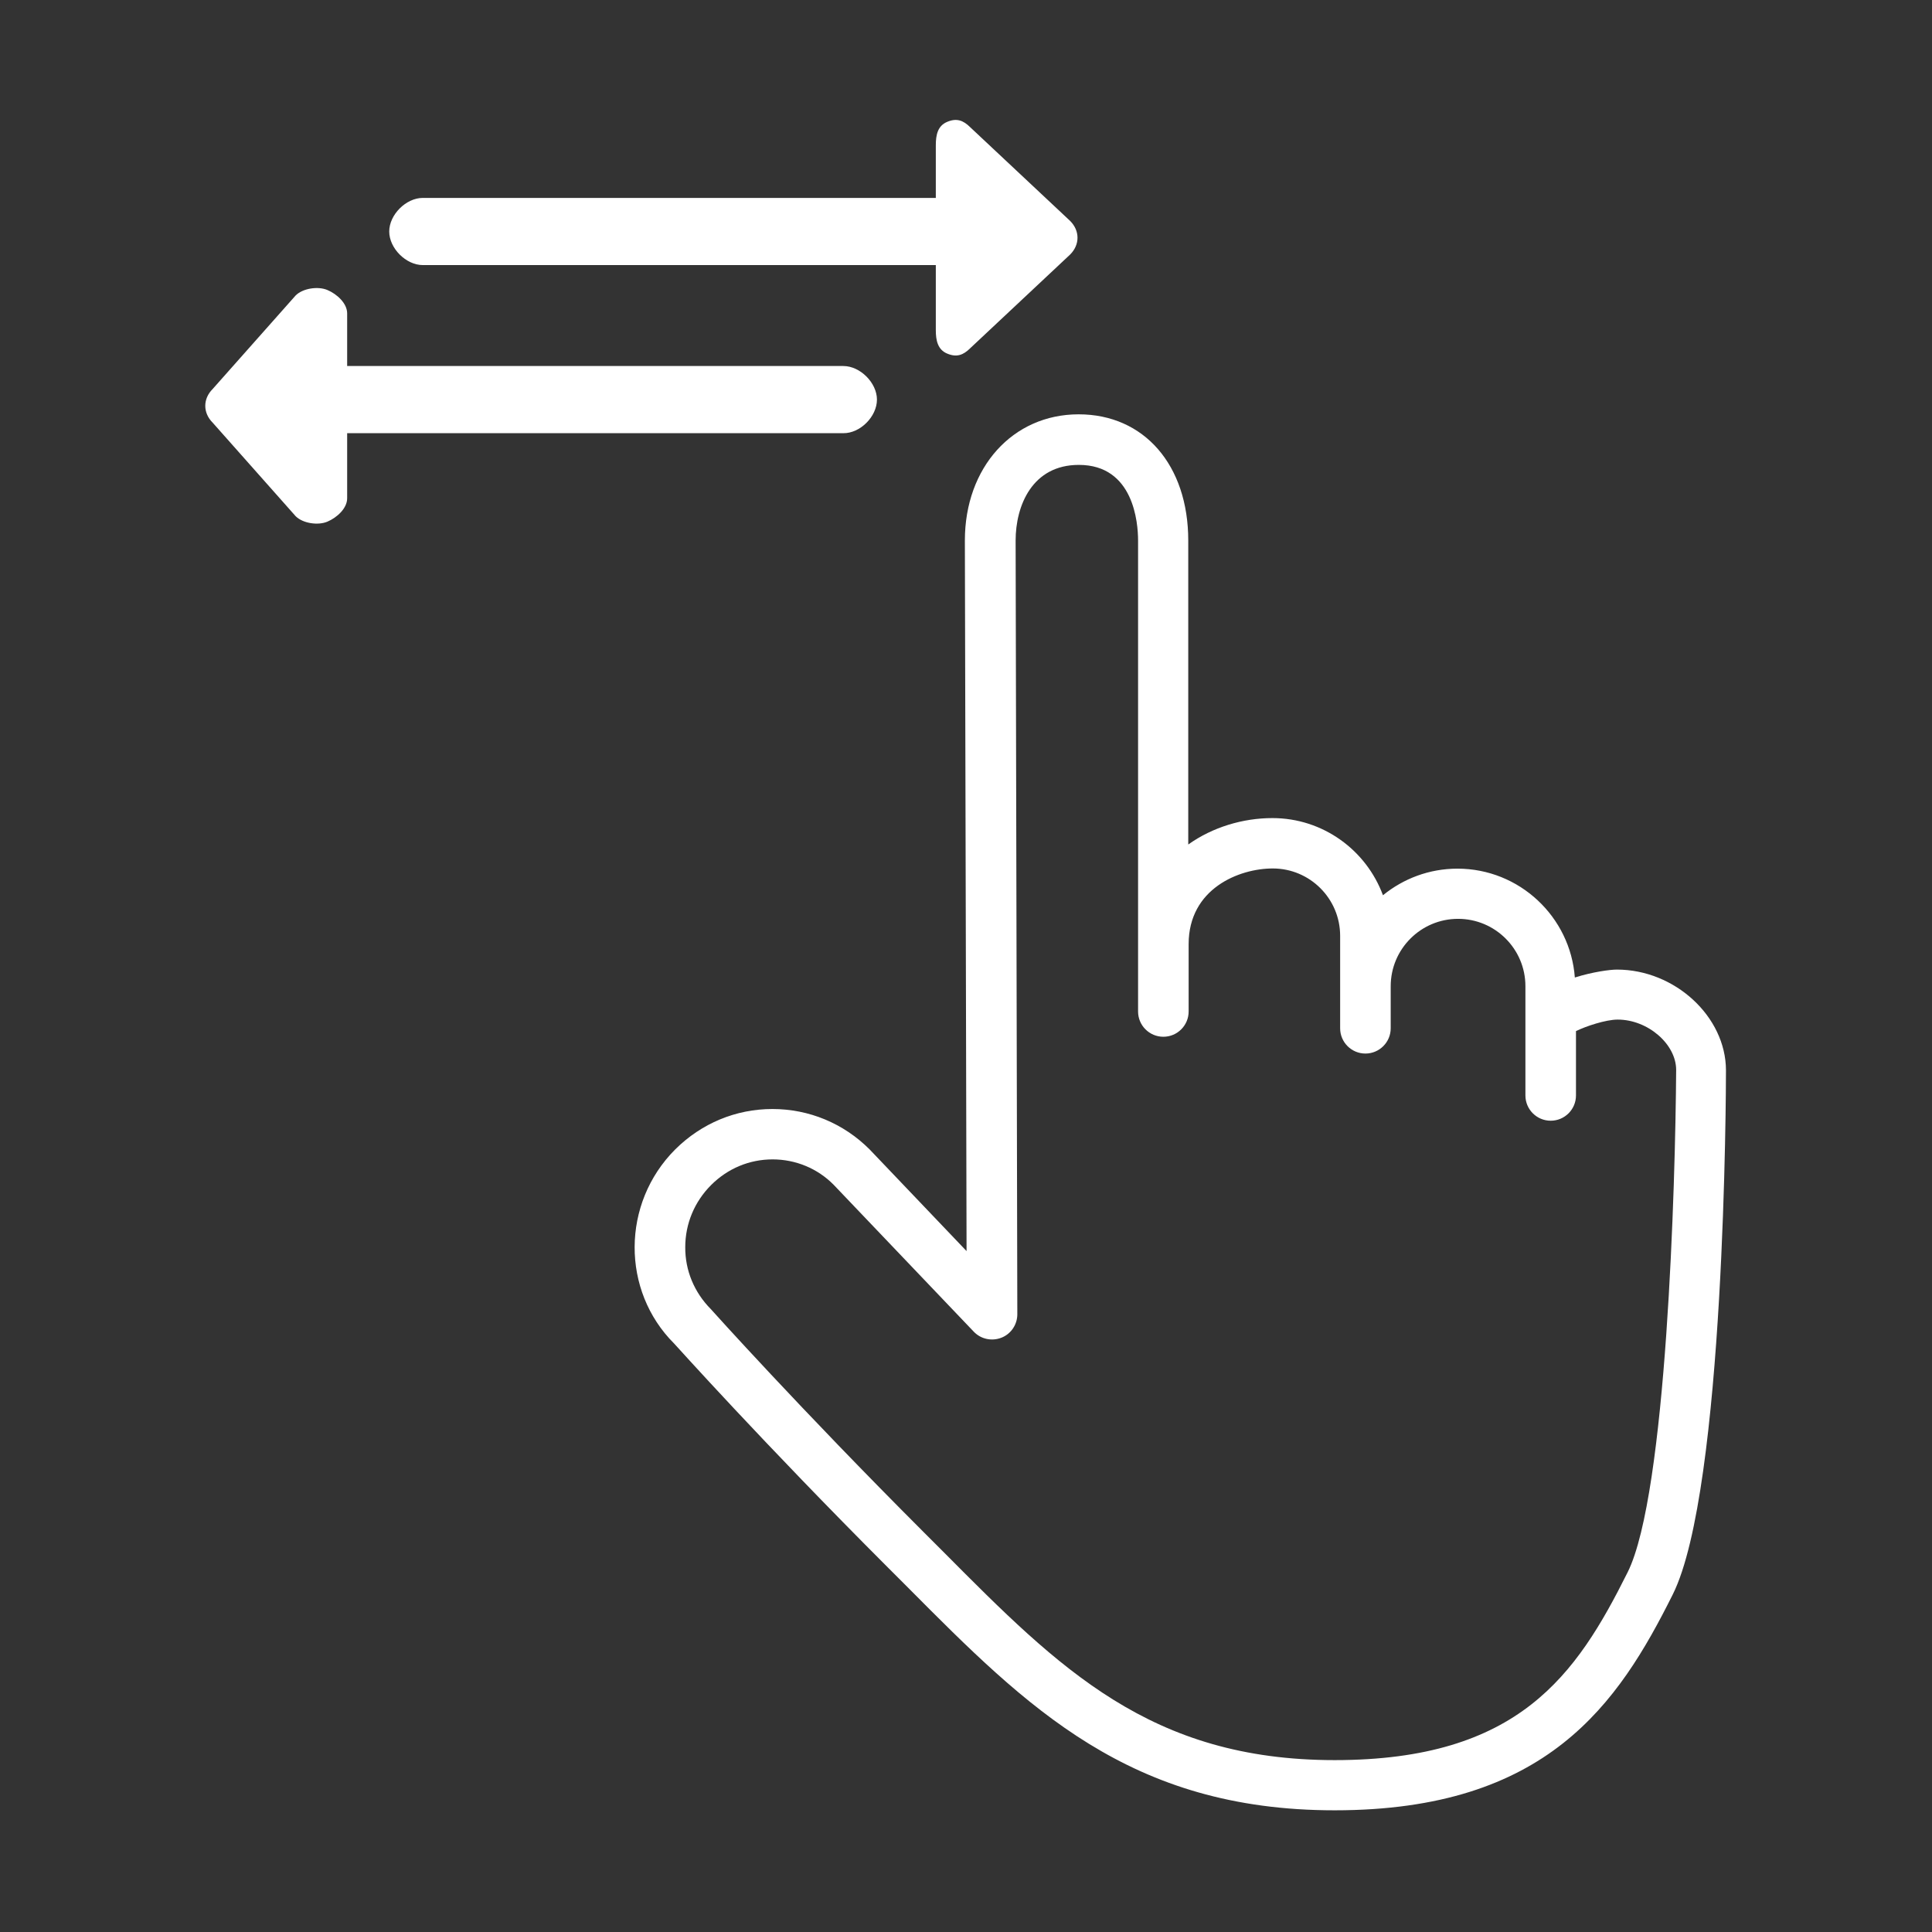 <?xml version="1.0" encoding="utf-8"?>
<!-- Generator: Adobe Illustrator 22.0.0, SVG Export Plug-In . SVG Version: 6.00 Build 0)  -->
<svg version="1.1" id="Layer_1" xmlns="http://www.w3.org/2000/svg" xmlns:xlink="http://www.w3.org/1999/xlink" x="0px" y="0px"
	 viewBox="0 0 1024 1024" style="enable-background:new 0 0 1024 1024;" xml:space="preserve">
<rect x="0" y="0" width="1024" height="1024" fill="#333333" stroke="none"/>
<style type="text/css">
	.st0{fill:white;}
</style>
<g>
	<path class="st0" d="M857,513.9c-3.6,0-12.8,1.2-22.3,4.2c-2.4-32.2-29.4-57.7-62.2-57.7c-15,0-28.7,5.3-39.5,14.1
		c-8.8-23.8-31.7-40.9-58.6-40.9c-15.6,0-31.7,4.8-44.6,14V286.5c0-40-23.4-66.9-58.1-66.9c-34.9,0-60.3,28.1-60.3,66.9l0.9,376.6
		l-51.4-53.9c-13.8-13.8-32.1-21.4-51.5-21.4c-19.4,0-37.6,7.6-51.5,21.4c-28.6,28.6-28.6,75-0.6,102.9c0.5,0.5,47,52.4,113.3,118.7
		l10.8,10.8c62.9,63.3,117.3,117.9,226,117.9c112.6,0,150.3-56.5,179.2-114.4c27.8-55.7,28.2-268.9,28.2-277.9
		C914.7,538.8,887.7,513.9,857,513.9z M862.7,833.3c-27.2,54.5-57.7,99.6-155.3,99.6c-97.6,0-145.9-48.5-207-110L489.5,812
		c-65.8-65.8-111.9-117.2-112.8-118.2c-8.7-8.8-13.6-20.4-13.5-32.8c0-12.4,4.9-24.1,13.7-32.9c8.8-8.8,20.3-13.6,32.6-13.6
		c12.2,0,23.8,4.8,32.3,13.4l74.3,77.9c3.8,4,9.6,5.2,14.7,3.2c5.1-2,8.4-7,8.4-12.4l-0.9-410.1c0-18.5,8.8-40.1,33.5-40.1
		c29.1,0,31.4,30.7,31.4,40.1v249.6c0,7.4,6,13.4,13.4,13.4c7.4,0,13.4-6,13.4-13.4v-35.7c0-29.4,26.7-40.1,44.6-40.1
		c19.7,0,35.7,16,35.7,35.7v49c0,7.4,6,13.4,13.4,13.4s13.4-6,13.4-13.4v-22.3c0-19.7,16-35.7,35.7-35.7c19.7,0,35.7,16,35.7,35.7
		v57.9c0,7.4,6,13.4,13.4,13.4s13.4-6,13.4-13.4v-34.1c5.3-2.6,15.8-6.1,22.1-6.1c16,0,31,13,31,26.7
		C888,627.2,883.4,791.7,862.7,833.3z"/>
	<path class="st0" d="M464.8,211.8c0-8.9-8.9-17.8-17.8-17.8H184v-27.9c0-5.4-5.5-10.3-10.5-12.4c-5-2.1-13-0.9-16.8,2.9l-44,49.6
		c-5.2,5.2-5.2,12.6,0,17.8l44,49.6c3.8,3.8,11.8,5,16.8,2.9c5-2.1,10.5-7,10.5-12.4v-34.5h263C455.9,229.7,464.8,220.8,464.8,211.8
		z"/>
	<path class="st0" d="M224.1,140.5H496v34.5c0,5.4,1,10.3,6,12.4c5,2.1,8.5,0.9,12.3-2.9l52.9-49.6c5.2-5.2,5.2-12.6,0-17.8
		l-52.9-49.6c-3.8-3.8-7.3-5-12.3-2.9c-5,2.1-6,6.9-6,12.4v27.9H224.1c-8.9,0-17.8,8.9-17.8,17.8S215.2,140.5,224.1,140.5z"/>
</g>
<style type="text/css">polygon,path{fill:white;}</style></svg>

